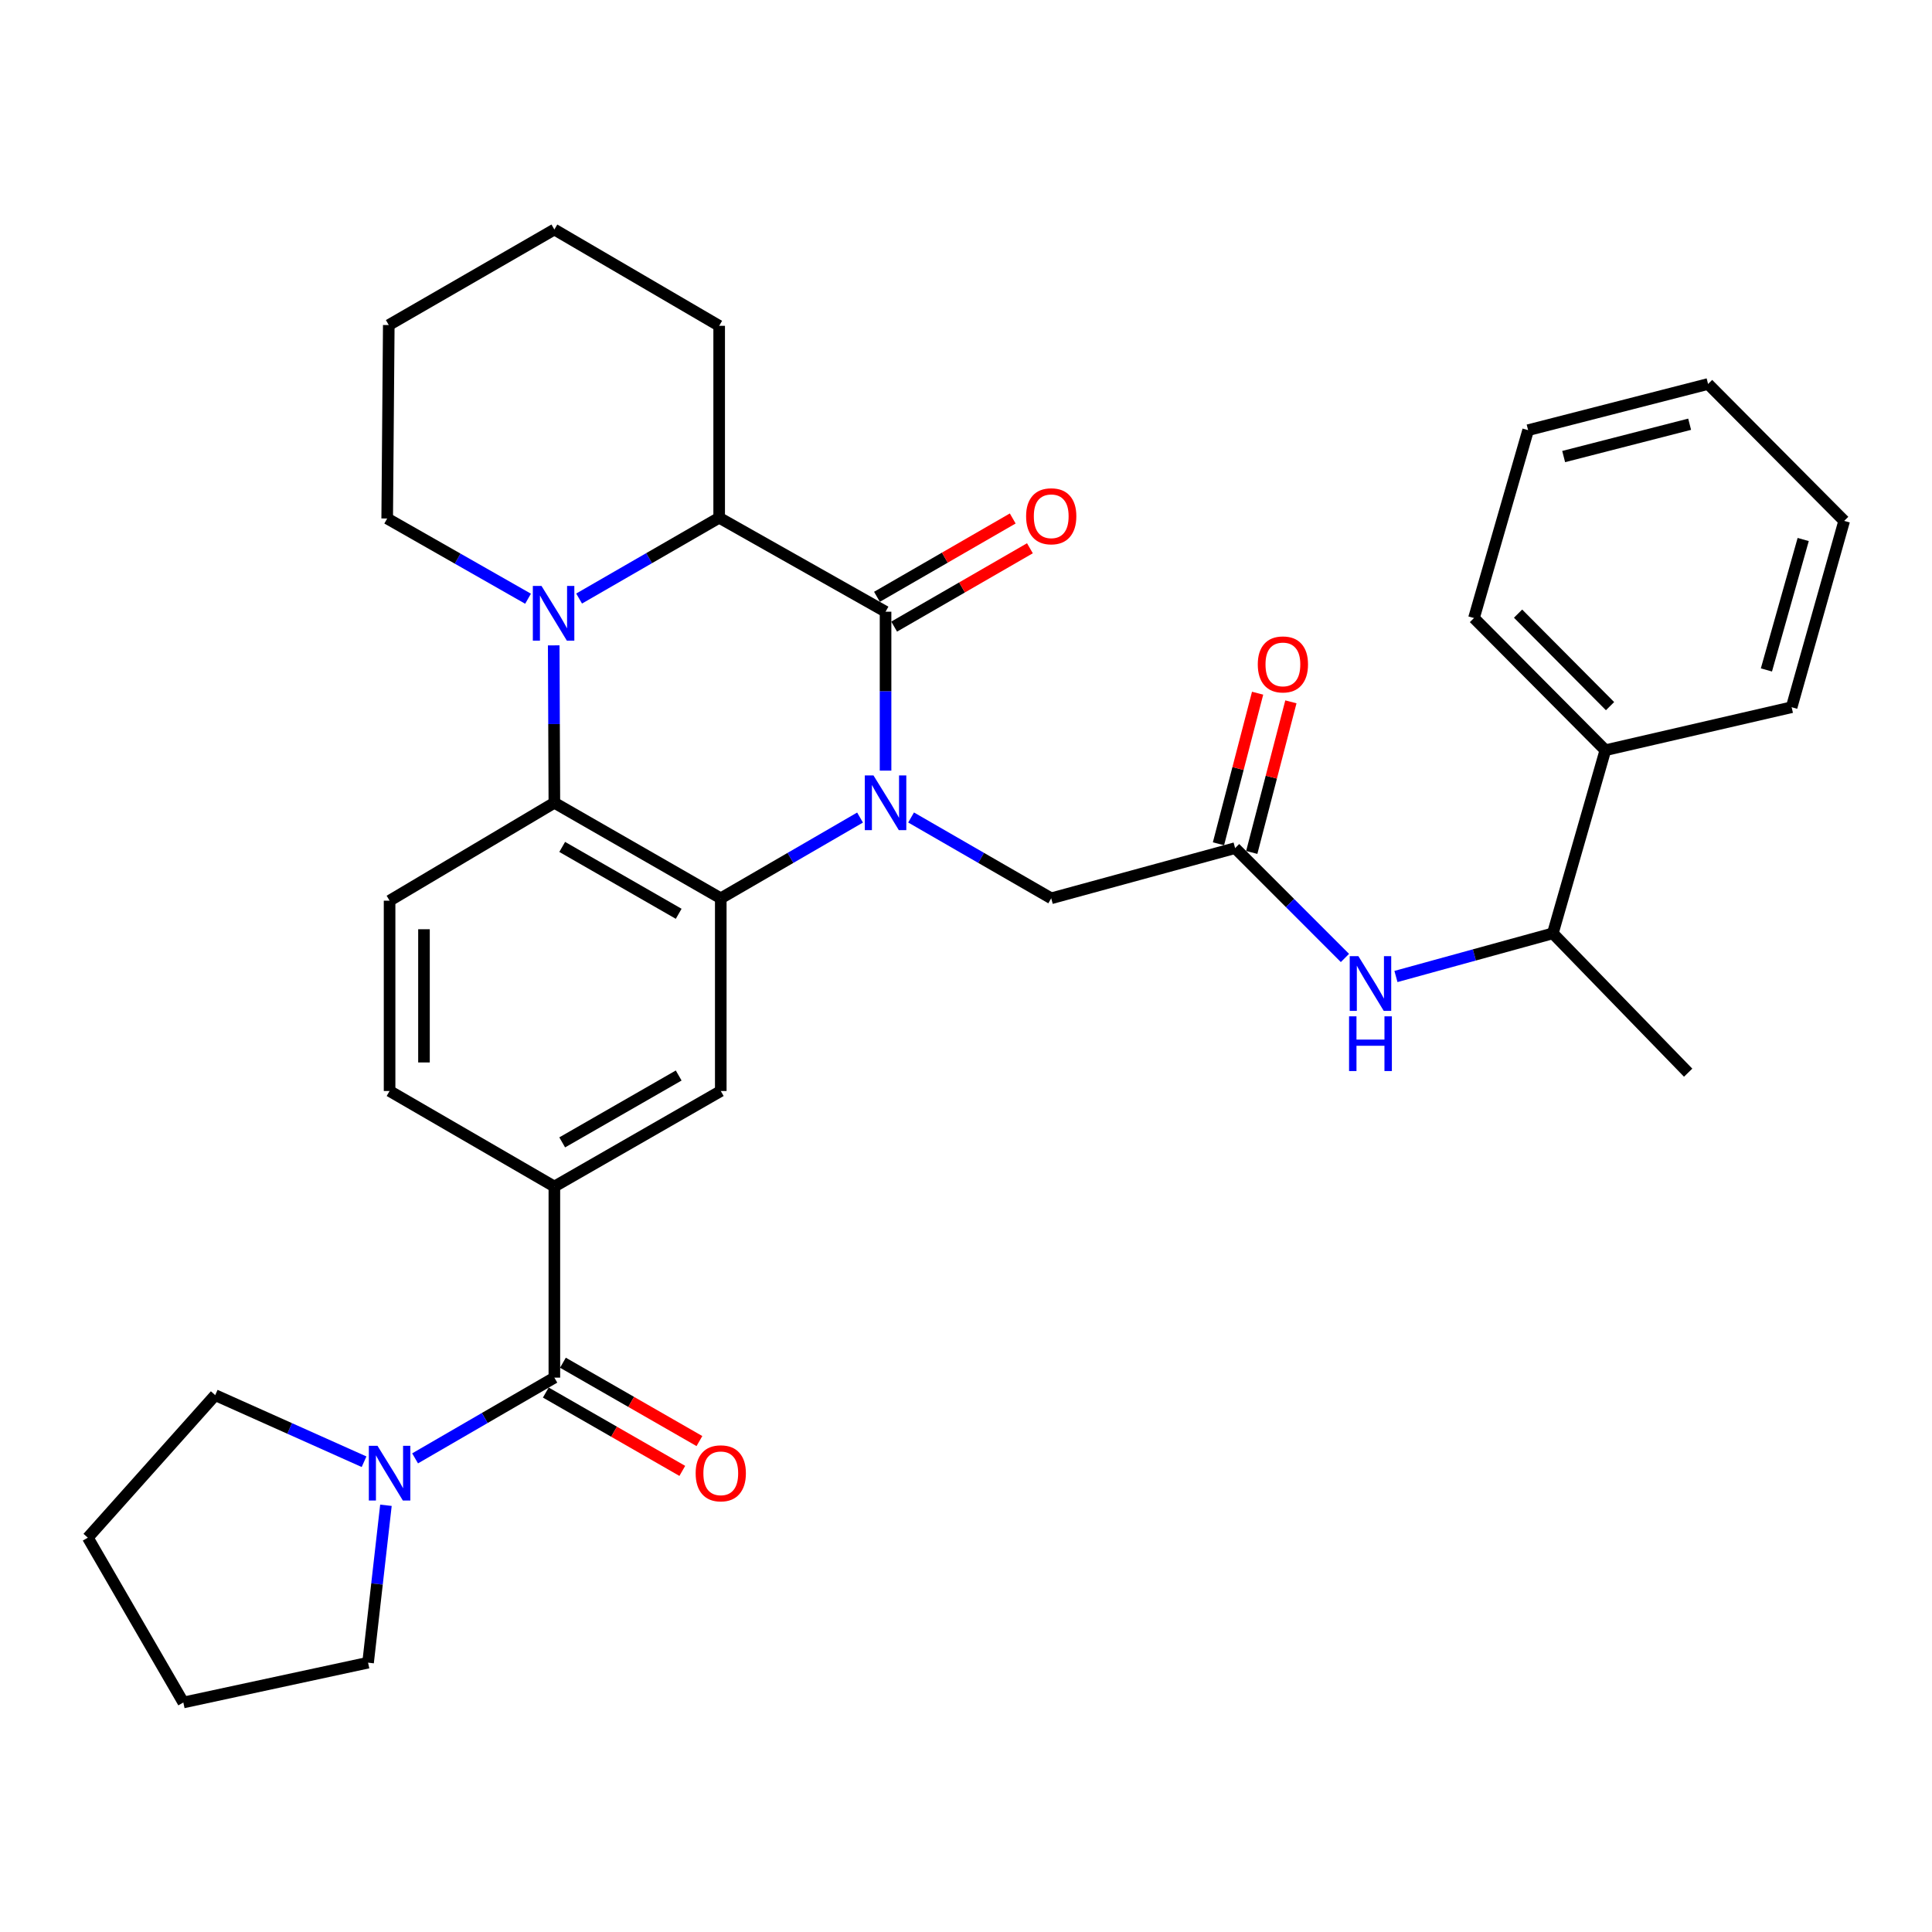 <?xml version='1.0' encoding='iso-8859-1'?>
<svg version='1.1' baseProfile='full'
              xmlns='http://www.w3.org/2000/svg'
                      xmlns:rdkit='http://www.rdkit.org/xml'
                      xmlns:xlink='http://www.w3.org/1999/xlink'
                  xml:space='preserve'
width='1000px' height='1000px' viewBox='0 0 1000 1000'>
<!-- END OF HEADER -->
<rect style='opacity:1.0;fill:#FFFFFF;stroke:none' width='1000' height='1000' x='0' y='0'> </rect>
<path class='bond-0' d='M 458.363,398.877 L 458.363,357.748' style='fill:none;fill-rule:evenodd;stroke:#0000FF;stroke-width:6px;stroke-linecap:butt;stroke-linejoin:miter;stroke-opacity:1' />
<path class='bond-0' d='M 458.363,357.748 L 458.363,316.619' style='fill:none;fill-rule:evenodd;stroke:#000000;stroke-width:6px;stroke-linecap:butt;stroke-linejoin:miter;stroke-opacity:1' />
<path class='bond-1' d='M 445.158,423.165 L 409.115,444.062' style='fill:none;fill-rule:evenodd;stroke:#0000FF;stroke-width:6px;stroke-linecap:butt;stroke-linejoin:miter;stroke-opacity:1' />
<path class='bond-1' d='M 409.115,444.062 L 373.071,464.96' style='fill:none;fill-rule:evenodd;stroke:#000000;stroke-width:6px;stroke-linecap:butt;stroke-linejoin:miter;stroke-opacity:1' />
<path class='bond-10' d='M 471.578,423.13 L 507.844,444.045' style='fill:none;fill-rule:evenodd;stroke:#0000FF;stroke-width:6px;stroke-linecap:butt;stroke-linejoin:miter;stroke-opacity:1' />
<path class='bond-10' d='M 507.844,444.045 L 544.11,464.96' style='fill:none;fill-rule:evenodd;stroke:#000000;stroke-width:6px;stroke-linecap:butt;stroke-linejoin:miter;stroke-opacity:1' />
<path class='bond-4' d='M 458.363,316.619 L 372.241,267.98' style='fill:none;fill-rule:evenodd;stroke:#000000;stroke-width:6px;stroke-linecap:butt;stroke-linejoin:miter;stroke-opacity:1' />
<path class='bond-13' d='M 462.812,324.329 L 497.948,304.054' style='fill:none;fill-rule:evenodd;stroke:#000000;stroke-width:6px;stroke-linecap:butt;stroke-linejoin:miter;stroke-opacity:1' />
<path class='bond-13' d='M 497.948,304.054 L 533.083,283.779' style='fill:none;fill-rule:evenodd;stroke:#FF0000;stroke-width:6px;stroke-linecap:butt;stroke-linejoin:miter;stroke-opacity:1' />
<path class='bond-13' d='M 453.914,308.91 L 489.05,288.635' style='fill:none;fill-rule:evenodd;stroke:#000000;stroke-width:6px;stroke-linecap:butt;stroke-linejoin:miter;stroke-opacity:1' />
<path class='bond-13' d='M 489.05,288.635 L 524.186,268.36' style='fill:none;fill-rule:evenodd;stroke:#FF0000;stroke-width:6px;stroke-linecap:butt;stroke-linejoin:miter;stroke-opacity:1' />
<path class='bond-3' d='M 373.071,464.96 L 286.939,415.51' style='fill:none;fill-rule:evenodd;stroke:#000000;stroke-width:6px;stroke-linecap:butt;stroke-linejoin:miter;stroke-opacity:1' />
<path class='bond-3' d='M 351.288,472.981 L 290.995,438.366' style='fill:none;fill-rule:evenodd;stroke:#000000;stroke-width:6px;stroke-linecap:butt;stroke-linejoin:miter;stroke-opacity:1' />
<path class='bond-6' d='M 373.071,464.96 L 373.071,564.701' style='fill:none;fill-rule:evenodd;stroke:#000000;stroke-width:6px;stroke-linecap:butt;stroke-linejoin:miter;stroke-opacity:1' />
<path class='bond-2' d='M 286.602,334.042 L 286.771,374.776' style='fill:none;fill-rule:evenodd;stroke:#0000FF;stroke-width:6px;stroke-linecap:butt;stroke-linejoin:miter;stroke-opacity:1' />
<path class='bond-2' d='M 286.771,374.776 L 286.939,415.51' style='fill:none;fill-rule:evenodd;stroke:#000000;stroke-width:6px;stroke-linecap:butt;stroke-linejoin:miter;stroke-opacity:1' />
<path class='bond-19' d='M 273.316,309.901 L 236.864,289.139' style='fill:none;fill-rule:evenodd;stroke:#0000FF;stroke-width:6px;stroke-linecap:butt;stroke-linejoin:miter;stroke-opacity:1' />
<path class='bond-19' d='M 236.864,289.139 L 200.411,268.376' style='fill:none;fill-rule:evenodd;stroke:#000000;stroke-width:6px;stroke-linecap:butt;stroke-linejoin:miter;stroke-opacity:1' />
<path class='bond-33' d='M 299.747,309.806 L 335.994,288.893' style='fill:none;fill-rule:evenodd;stroke:#0000FF;stroke-width:6px;stroke-linecap:butt;stroke-linejoin:miter;stroke-opacity:1' />
<path class='bond-33' d='M 335.994,288.893 L 372.241,267.98' style='fill:none;fill-rule:evenodd;stroke:#000000;stroke-width:6px;stroke-linecap:butt;stroke-linejoin:miter;stroke-opacity:1' />
<path class='bond-12' d='M 286.939,415.51 L 201.648,466.196' style='fill:none;fill-rule:evenodd;stroke:#000000;stroke-width:6px;stroke-linecap:butt;stroke-linejoin:miter;stroke-opacity:1' />
<path class='bond-20' d='M 372.241,267.98 L 372.241,168.645' style='fill:none;fill-rule:evenodd;stroke:#000000;stroke-width:6px;stroke-linecap:butt;stroke-linejoin:miter;stroke-opacity:1' />
<path class='bond-5' d='M 286.939,713.061 L 286.939,614.151' style='fill:none;fill-rule:evenodd;stroke:#000000;stroke-width:6px;stroke-linecap:butt;stroke-linejoin:miter;stroke-opacity:1' />
<path class='bond-8' d='M 286.939,713.061 L 250.896,733.954' style='fill:none;fill-rule:evenodd;stroke:#000000;stroke-width:6px;stroke-linecap:butt;stroke-linejoin:miter;stroke-opacity:1' />
<path class='bond-8' d='M 250.896,733.954 L 214.852,754.847' style='fill:none;fill-rule:evenodd;stroke:#0000FF;stroke-width:6px;stroke-linecap:butt;stroke-linejoin:miter;stroke-opacity:1' />
<path class='bond-16' d='M 282.508,720.78 L 317.833,741.057' style='fill:none;fill-rule:evenodd;stroke:#000000;stroke-width:6px;stroke-linecap:butt;stroke-linejoin:miter;stroke-opacity:1' />
<path class='bond-16' d='M 317.833,741.057 L 353.157,761.333' style='fill:none;fill-rule:evenodd;stroke:#FF0000;stroke-width:6px;stroke-linecap:butt;stroke-linejoin:miter;stroke-opacity:1' />
<path class='bond-16' d='M 291.37,705.341 L 326.695,725.618' style='fill:none;fill-rule:evenodd;stroke:#000000;stroke-width:6px;stroke-linecap:butt;stroke-linejoin:miter;stroke-opacity:1' />
<path class='bond-16' d='M 326.695,725.618 L 362.02,745.894' style='fill:none;fill-rule:evenodd;stroke:#FF0000;stroke-width:6px;stroke-linecap:butt;stroke-linejoin:miter;stroke-opacity:1' />
<path class='bond-7' d='M 373.071,564.701 L 286.939,614.151' style='fill:none;fill-rule:evenodd;stroke:#000000;stroke-width:6px;stroke-linecap:butt;stroke-linejoin:miter;stroke-opacity:1' />
<path class='bond-7' d='M 351.288,556.679 L 290.995,591.295' style='fill:none;fill-rule:evenodd;stroke:#000000;stroke-width:6px;stroke-linecap:butt;stroke-linejoin:miter;stroke-opacity:1' />
<path class='bond-14' d='M 286.939,614.151 L 201.648,564.701' style='fill:none;fill-rule:evenodd;stroke:#000000;stroke-width:6px;stroke-linecap:butt;stroke-linejoin:miter;stroke-opacity:1' />
<path class='bond-21' d='M 199.76,779.129 L 195.136,819.865' style='fill:none;fill-rule:evenodd;stroke:#0000FF;stroke-width:6px;stroke-linecap:butt;stroke-linejoin:miter;stroke-opacity:1' />
<path class='bond-21' d='M 195.136,819.865 L 190.512,860.6' style='fill:none;fill-rule:evenodd;stroke:#000000;stroke-width:6px;stroke-linecap:butt;stroke-linejoin:miter;stroke-opacity:1' />
<path class='bond-22' d='M 188.436,756.59 L 149.914,739.355' style='fill:none;fill-rule:evenodd;stroke:#0000FF;stroke-width:6px;stroke-linecap:butt;stroke-linejoin:miter;stroke-opacity:1' />
<path class='bond-22' d='M 149.914,739.355 L 111.391,722.12' style='fill:none;fill-rule:evenodd;stroke:#000000;stroke-width:6px;stroke-linecap:butt;stroke-linejoin:miter;stroke-opacity:1' />
<path class='bond-9' d='M 639.291,438.988 L 544.11,464.96' style='fill:none;fill-rule:evenodd;stroke:#000000;stroke-width:6px;stroke-linecap:butt;stroke-linejoin:miter;stroke-opacity:1' />
<path class='bond-11' d='M 639.291,438.988 L 667.713,467.414' style='fill:none;fill-rule:evenodd;stroke:#000000;stroke-width:6px;stroke-linecap:butt;stroke-linejoin:miter;stroke-opacity:1' />
<path class='bond-11' d='M 667.713,467.414 L 696.135,495.84' style='fill:none;fill-rule:evenodd;stroke:#0000FF;stroke-width:6px;stroke-linecap:butt;stroke-linejoin:miter;stroke-opacity:1' />
<path class='bond-17' d='M 647.906,441.227 L 658.036,402.251' style='fill:none;fill-rule:evenodd;stroke:#000000;stroke-width:6px;stroke-linecap:butt;stroke-linejoin:miter;stroke-opacity:1' />
<path class='bond-17' d='M 658.036,402.251 L 668.166,363.274' style='fill:none;fill-rule:evenodd;stroke:#FF0000;stroke-width:6px;stroke-linecap:butt;stroke-linejoin:miter;stroke-opacity:1' />
<path class='bond-17' d='M 630.676,436.749 L 640.806,397.773' style='fill:none;fill-rule:evenodd;stroke:#000000;stroke-width:6px;stroke-linecap:butt;stroke-linejoin:miter;stroke-opacity:1' />
<path class='bond-17' d='M 640.806,397.773 L 650.936,358.796' style='fill:none;fill-rule:evenodd;stroke:#FF0000;stroke-width:6px;stroke-linecap:butt;stroke-linejoin:miter;stroke-opacity:1' />
<path class='bond-15' d='M 722.539,505.432 L 763.141,494.265' style='fill:none;fill-rule:evenodd;stroke:#0000FF;stroke-width:6px;stroke-linecap:butt;stroke-linejoin:miter;stroke-opacity:1' />
<path class='bond-15' d='M 763.141,494.265 L 803.742,483.098' style='fill:none;fill-rule:evenodd;stroke:#000000;stroke-width:6px;stroke-linecap:butt;stroke-linejoin:miter;stroke-opacity:1' />
<path class='bond-34' d='M 201.648,466.196 L 201.648,564.701' style='fill:none;fill-rule:evenodd;stroke:#000000;stroke-width:6px;stroke-linecap:butt;stroke-linejoin:miter;stroke-opacity:1' />
<path class='bond-34' d='M 219.45,480.972 L 219.45,549.925' style='fill:none;fill-rule:evenodd;stroke:#000000;stroke-width:6px;stroke-linecap:butt;stroke-linejoin:miter;stroke-opacity:1' />
<path class='bond-18' d='M 803.742,483.098 L 830.93,388.312' style='fill:none;fill-rule:evenodd;stroke:#000000;stroke-width:6px;stroke-linecap:butt;stroke-linejoin:miter;stroke-opacity:1' />
<path class='bond-23' d='M 803.742,483.098 L 873.784,555.216' style='fill:none;fill-rule:evenodd;stroke:#000000;stroke-width:6px;stroke-linecap:butt;stroke-linejoin:miter;stroke-opacity:1' />
<path class='bond-24' d='M 830.93,388.312 L 762.926,319.903' style='fill:none;fill-rule:evenodd;stroke:#000000;stroke-width:6px;stroke-linecap:butt;stroke-linejoin:miter;stroke-opacity:1' />
<path class='bond-24' d='M 833.355,365.5 L 785.752,317.614' style='fill:none;fill-rule:evenodd;stroke:#000000;stroke-width:6px;stroke-linecap:butt;stroke-linejoin:miter;stroke-opacity:1' />
<path class='bond-25' d='M 830.93,388.312 L 927.348,366.059' style='fill:none;fill-rule:evenodd;stroke:#000000;stroke-width:6px;stroke-linecap:butt;stroke-linejoin:miter;stroke-opacity:1' />
<path class='bond-26' d='M 200.411,268.376 L 201.232,168.249' style='fill:none;fill-rule:evenodd;stroke:#000000;stroke-width:6px;stroke-linecap:butt;stroke-linejoin:miter;stroke-opacity:1' />
<path class='bond-29' d='M 372.241,168.645 L 286.939,118.799' style='fill:none;fill-rule:evenodd;stroke:#000000;stroke-width:6px;stroke-linecap:butt;stroke-linejoin:miter;stroke-opacity:1' />
<path class='bond-27' d='M 190.512,860.6 L 94.895,881.201' style='fill:none;fill-rule:evenodd;stroke:#000000;stroke-width:6px;stroke-linecap:butt;stroke-linejoin:miter;stroke-opacity:1' />
<path class='bond-28' d='M 111.391,722.12 L 45.455,795.9' style='fill:none;fill-rule:evenodd;stroke:#000000;stroke-width:6px;stroke-linecap:butt;stroke-linejoin:miter;stroke-opacity:1' />
<path class='bond-31' d='M 762.926,319.903 L 790.955,222.654' style='fill:none;fill-rule:evenodd;stroke:#000000;stroke-width:6px;stroke-linecap:butt;stroke-linejoin:miter;stroke-opacity:1' />
<path class='bond-30' d='M 927.348,366.059 L 954.545,269.612' style='fill:none;fill-rule:evenodd;stroke:#000000;stroke-width:6px;stroke-linecap:butt;stroke-linejoin:miter;stroke-opacity:1' />
<path class='bond-30' d='M 914.294,346.761 L 933.332,279.247' style='fill:none;fill-rule:evenodd;stroke:#000000;stroke-width:6px;stroke-linecap:butt;stroke-linejoin:miter;stroke-opacity:1' />
<path class='bond-35' d='M 201.232,168.249 L 286.939,118.799' style='fill:none;fill-rule:evenodd;stroke:#000000;stroke-width:6px;stroke-linecap:butt;stroke-linejoin:miter;stroke-opacity:1' />
<path class='bond-36' d='M 94.895,881.201 L 45.455,795.9' style='fill:none;fill-rule:evenodd;stroke:#000000;stroke-width:6px;stroke-linecap:butt;stroke-linejoin:miter;stroke-opacity:1' />
<path class='bond-32' d='M 954.545,269.612 L 884.099,198.75' style='fill:none;fill-rule:evenodd;stroke:#000000;stroke-width:6px;stroke-linecap:butt;stroke-linejoin:miter;stroke-opacity:1' />
<path class='bond-37' d='M 790.955,222.654 L 884.099,198.75' style='fill:none;fill-rule:evenodd;stroke:#000000;stroke-width:6px;stroke-linecap:butt;stroke-linejoin:miter;stroke-opacity:1' />
<path class='bond-37' d='M 809.351,236.312 L 874.552,219.579' style='fill:none;fill-rule:evenodd;stroke:#000000;stroke-width:6px;stroke-linecap:butt;stroke-linejoin:miter;stroke-opacity:1' />
<path  class='atom-0' d='M 452.103 401.35
L 461.383 416.35
Q 462.303 417.83, 463.783 420.51
Q 465.263 423.19, 465.343 423.35
L 465.343 401.35
L 469.103 401.35
L 469.103 429.67
L 465.223 429.67
L 455.263 413.27
Q 454.103 411.35, 452.863 409.15
Q 451.663 406.95, 451.303 406.27
L 451.303 429.67
L 447.623 429.67
L 447.623 401.35
L 452.103 401.35
' fill='#0000FF'/>
<path  class='atom-3' d='M 280.274 303.27
L 289.554 318.27
Q 290.474 319.75, 291.954 322.43
Q 293.434 325.11, 293.514 325.27
L 293.514 303.27
L 297.274 303.27
L 297.274 331.59
L 293.394 331.59
L 283.434 315.19
Q 282.274 313.27, 281.034 311.07
Q 279.834 308.87, 279.474 308.19
L 279.474 331.59
L 275.794 331.59
L 275.794 303.27
L 280.274 303.27
' fill='#0000FF'/>
<path  class='atom-9' d='M 195.388 748.341
L 204.668 763.341
Q 205.588 764.821, 207.068 767.501
Q 208.548 770.181, 208.628 770.341
L 208.628 748.341
L 212.388 748.341
L 212.388 776.661
L 208.508 776.661
L 198.548 760.261
Q 197.388 758.341, 196.148 756.141
Q 194.948 753.941, 194.588 753.261
L 194.588 776.661
L 190.908 776.661
L 190.908 748.341
L 195.388 748.341
' fill='#0000FF'/>
<path  class='atom-12' d='M 703.092 494.899
L 712.372 509.899
Q 713.292 511.379, 714.772 514.059
Q 716.252 516.739, 716.332 516.899
L 716.332 494.899
L 720.092 494.899
L 720.092 523.219
L 716.212 523.219
L 706.252 506.819
Q 705.092 504.899, 703.852 502.699
Q 702.652 500.499, 702.292 499.819
L 702.292 523.219
L 698.612 523.219
L 698.612 494.899
L 703.092 494.899
' fill='#0000FF'/>
<path  class='atom-12' d='M 698.272 526.051
L 702.112 526.051
L 702.112 538.091
L 716.592 538.091
L 716.592 526.051
L 720.432 526.051
L 720.432 554.371
L 716.592 554.371
L 716.592 541.291
L 702.112 541.291
L 702.112 554.371
L 698.272 554.371
L 698.272 526.051
' fill='#0000FF'/>
<path  class='atom-14' d='M 531.11 267.219
Q 531.11 260.419, 534.47 256.619
Q 537.83 252.819, 544.11 252.819
Q 550.39 252.819, 553.75 256.619
Q 557.11 260.419, 557.11 267.219
Q 557.11 274.099, 553.71 278.019
Q 550.31 281.899, 544.11 281.899
Q 537.87 281.899, 534.47 278.019
Q 531.11 274.139, 531.11 267.219
M 544.11 278.699
Q 548.43 278.699, 550.75 275.819
Q 553.11 272.899, 553.11 267.219
Q 553.11 261.659, 550.75 258.859
Q 548.43 256.019, 544.11 256.019
Q 539.79 256.019, 537.43 258.819
Q 535.11 261.619, 535.11 267.219
Q 535.11 272.939, 537.43 275.819
Q 539.79 278.699, 544.11 278.699
' fill='#FF0000'/>
<path  class='atom-17' d='M 360.071 762.581
Q 360.071 755.781, 363.431 751.981
Q 366.791 748.181, 373.071 748.181
Q 379.351 748.181, 382.711 751.981
Q 386.071 755.781, 386.071 762.581
Q 386.071 769.461, 382.671 773.381
Q 379.271 777.261, 373.071 777.261
Q 366.831 777.261, 363.431 773.381
Q 360.071 769.501, 360.071 762.581
M 373.071 774.061
Q 377.391 774.061, 379.711 771.181
Q 382.071 768.261, 382.071 762.581
Q 382.071 757.021, 379.711 754.221
Q 377.391 751.381, 373.071 751.381
Q 368.751 751.381, 366.391 754.181
Q 364.071 756.981, 364.071 762.581
Q 364.071 768.301, 366.391 771.181
Q 368.751 774.061, 373.071 774.061
' fill='#FF0000'/>
<path  class='atom-18' d='M 651.026 343.897
Q 651.026 337.097, 654.386 333.297
Q 657.746 329.497, 664.026 329.497
Q 670.306 329.497, 673.666 333.297
Q 677.026 337.097, 677.026 343.897
Q 677.026 350.777, 673.626 354.697
Q 670.226 358.577, 664.026 358.577
Q 657.786 358.577, 654.386 354.697
Q 651.026 350.817, 651.026 343.897
M 664.026 355.377
Q 668.346 355.377, 670.666 352.497
Q 673.026 349.577, 673.026 343.897
Q 673.026 338.337, 670.666 335.537
Q 668.346 332.697, 664.026 332.697
Q 659.706 332.697, 657.346 335.497
Q 655.026 338.297, 655.026 343.897
Q 655.026 349.617, 657.346 352.497
Q 659.706 355.377, 664.026 355.377
' fill='#FF0000'/>
</svg>
